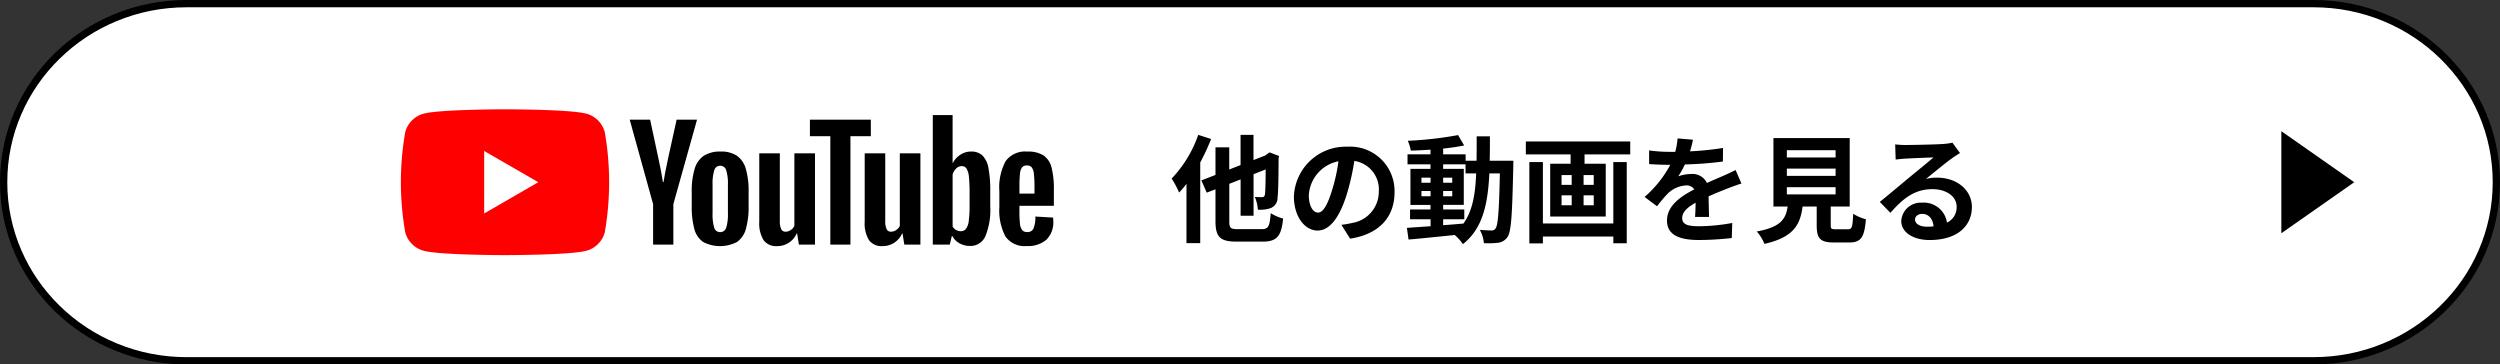 <svg xmlns="http://www.w3.org/2000/svg" width="343" height="50" viewBox="0 0 343 50">
  <rect x="0" y="0" width="343" height="50" fill="#333333" stroke="none"/>
  <g id="组_20187" data-name="组 20187" transform="translate(-12 -15284.5)">
    <g id="路径_17137" data-name="路径 17137" transform="translate(12 15284.5)" fill="#fff">
      <path d="M 317.403 49.5 L 25.597 49.5 C 22.207 49.5 18.919 48.852 15.824 47.573 C 12.836 46.339 10.151 44.571 7.847 42.32 C 5.542 40.07 3.734 37.45 2.47 34.532 C 1.163 31.513 0.5 28.306 0.5 25 C 0.5 21.694 1.163 18.487 2.47 15.468 C 3.734 12.55 5.542 9.93 7.847 7.68 C 10.151 5.429 12.836 3.661 15.824 2.427 C 18.919 1.148 22.207 0.5 25.597 0.5 L 317.403 0.5 C 320.793 0.5 324.081 1.148 327.176 2.427 C 330.164 3.661 332.849 5.429 335.153 7.68 C 337.458 9.93 339.266 12.55 340.53 15.468 C 341.837 18.487 342.5 21.694 342.5 25 C 342.5 28.306 341.837 31.513 340.53 34.532 C 339.266 37.45 337.458 40.07 335.153 42.32 C 332.849 44.571 330.164 46.339 327.176 47.573 C 324.081 48.852 320.793 49.5 317.403 49.5 Z" stroke="none"/>
      <path d="M 25.597 1 C 22.273 1 19.049 1.636 16.015 2.889 C 13.086 4.099 10.455 5.831 8.196 8.038 C 5.939 10.242 4.167 12.809 2.929 15.666 C 1.649 18.622 1 21.763 1 25 C 1 28.237 1.649 31.378 2.929 34.334 C 4.167 37.191 5.939 39.758 8.196 41.962 C 10.455 44.169 13.086 45.901 16.015 47.111 C 19.049 48.365 22.273 49 25.597 49 L 317.403 49 C 320.727 49 323.951 48.365 326.985 47.111 C 329.914 45.901 332.545 44.169 334.804 41.962 C 337.061 39.758 338.833 37.191 340.071 34.334 C 341.351 31.378 342 28.237 342 25 C 342 21.763 341.351 18.622 340.071 15.666 C 338.833 12.809 337.061 10.242 334.804 8.038 C 332.545 5.831 329.914 4.099 326.985 2.889 C 323.951 1.636 320.727 1 317.403 1 L 25.597 1 M 25.597 0 L 317.403 0 C 331.54 0 343 11.193 343 25 C 343 38.807 331.54 50 317.403 50 L 25.597 50 C 11.46 50 0 38.807 0 25 C 0 11.193 11.46 0 25.597 0 Z" stroke="none" fill="#000"/>
    </g>
    <path id="多边形_7" data-name="多边形 7" d="M7,0l7,10H0Z" transform="translate(335 15302.5) rotate(90)"/>
    <path id="路径_54516" data-name="路径 54516" d="M-52.1-13.5a16.579,16.579,0,0,1-3.648,6,13.216,13.216,0,0,1,1.024,1.92,13.254,13.254,0,0,0,1.008-1.2V1.36h1.888V-9.712a29.067,29.067,0,0,0,1.488-3.216ZM-46.64-.56c-1.04,0-1.2-.144-1.2-1.1v-5.12l1.552-.608V-2.4h1.776V-8.1l1.664-.656c-.016,2.1-.048,3.152-.1,3.424-.08.32-.192.384-.416.384-.176,0-.624-.016-.976-.032a5.073,5.073,0,0,1,.416,1.744,4.391,4.391,0,0,0,1.792-.224,1.5,1.5,0,0,0,.912-1.44c.1-.7.128-2.624.144-5.408l.064-.288-1.3-.5-.608.432-1.6.624v-3.456h-1.776v4.144l-1.552.608v-3.04h-1.888V-8l-1.936.752.736,1.68,1.2-.464v4.368c0,2.192.64,2.816,2.928,2.816h3.536c2.016,0,2.576-.8,2.816-3.168a6.193,6.193,0,0,1-1.7-.736C-42.3-.944-42.464-.56-43.408-.56Zm21.472-5.072a6.093,6.093,0,0,0-6.464-6.24,7.109,7.109,0,0,0-7.344,6.848c0,2.7,1.472,4.656,3.248,4.656,1.744,0,3.12-1.984,4.08-5.216a32.358,32.358,0,0,0,.96-4.336A3.955,3.955,0,0,1-27.328-5.7a4.342,4.342,0,0,1-3.648,4.288,12.306,12.306,0,0,1-1.488.256l1.2,1.9C-27.232.128-25.168-2.256-25.168-5.632Zm-11.76.4a5.036,5.036,0,0,1,4.064-4.64A24.017,24.017,0,0,1-33.712-6c-.656,2.16-1.28,3.168-1.952,3.168C-36.288-2.832-36.928-3.616-36.928-5.232ZM-18.5-1.92h2.9V-3.264h-2.9v-.624h2.832V-8.832H-18.5v-.624h3.072v1.248h1.456c-.112,2.864-.5,5.152-1.744,6.88-.928.08-1.872.16-2.784.224Zm-2.976-3.152v-.72h1.248v.72Zm4.224-.72v.72H-18.5v-.72ZM-18.5-6.928v-.7h1.248v.7Zm-2.976-.7h1.248v.7h-1.248Zm9.36-2.32c.032-1.056.032-2.176.032-3.344H-13.9c0,1.184,0,2.288-.016,3.344h-1.5v-.88H-18.5v-.784c1.04-.112,2.032-.256,2.88-.432l-.832-1.424a49.573,49.573,0,0,1-6.9.784,5.926,5.926,0,0,1,.416,1.344c.864-.016,1.776-.064,2.7-.128v.64h-3.152v1.376h3.152v.624h-2.752v4.944h2.752v.624H-23.04V-1.92h2.816v.96c-1.232.08-2.352.16-3.248.224l.224,1.6C-21.52.72-19.216.48-16.912.24A6.234,6.234,0,0,1-15.792,1.5C-13.1-.624-12.368-3.92-12.16-8.208h1.44c-.1,5.168-.256,7.12-.592,7.552a.581.581,0,0,1-.544.272c-.3,0-.912-.016-1.616-.08a4.455,4.455,0,0,1,.56,1.824A10.733,10.733,0,0,0-10.928,1.3,1.786,1.786,0,0,0-9.664.5c.512-.736.64-3.056.784-9.6,0-.224.016-.848.016-.848ZM4.848-1.344H-4.816V-9.76H-6.672V1.392h1.856V.448H4.848v.928h1.84V-9.76H4.848ZM2.16-6.64H.768V-7.984H2.16Zm0,2.8H.768V-5.2H2.16ZM-2.256-5.2H-.864v1.36H-2.256Zm0-2.784H-.864V-6.64H-2.256Zm-4.9-4.608v1.776h6.144v1.28h-2.8v7.248H3.808V-9.536H.9v-1.28H7.168v-1.776Zm22.928-.24-2.112-.176a8.9,8.9,0,0,1-.32,1.84h-.768A20.819,20.819,0,0,1,9.76-11.36v1.872c.88.064,2.048.1,2.7.1h.208A15.7,15.7,0,0,1,9.136-4.976L10.848-3.7a18.422,18.422,0,0,1,1.488-1.76,3.9,3.9,0,0,1,2.5-1.1,1.231,1.231,0,0,1,1.12.544c-1.824.944-3.744,2.224-3.744,4.272C12.208.32,14.064.928,16.576.928A40.025,40.025,0,0,0,21.1.656l.064-2.064a26.174,26.174,0,0,1-4.544.448c-1.568,0-2.32-.24-2.32-1.12,0-.8.64-1.424,1.84-2.112-.016.7-.032,1.472-.08,1.952h1.92c-.016-.736-.048-1.92-.064-2.816.976-.448,1.888-.8,2.608-1.088.544-.208,1.392-.528,1.9-.672l-.8-1.856c-.592.3-1.152.56-1.776.832-.656.288-1.328.56-2.16.944a2.167,2.167,0,0,0-2.128-1.232,5.422,5.422,0,0,0-1.808.32,11.171,11.171,0,0,0,.912-1.632,47.662,47.662,0,0,0,5.216-.4L19.9-11.7a40.507,40.507,0,0,1-4.528.464A15.307,15.307,0,0,0,15.776-12.832ZM28.656-6.32h6.688v.992H28.656Zm0-2.544h6.688v.992H28.656Zm0-2.528h6.688v.992H28.656ZM35.376-.544c-.608,0-.7-.064-.7-.576V-3.664H37.28v-9.392H26.816v9.392h1.952C28.5-1.92,27.808-.848,24.528-.24a6.03,6.03,0,0,1,1.056,1.7c3.952-.9,4.9-2.576,5.232-5.12h1.936V-1.1c0,1.792.448,2.368,2.352,2.368h2.112C38.8,1.264,39.3.608,39.5-1.92a6.06,6.06,0,0,1-1.744-.752c-.08,1.856-.176,2.128-.72,2.128ZM46.24-1.888c0-.4.384-.768.992-.768.864,0,1.456.672,1.552,1.712a8.353,8.353,0,0,1-.928.048C46.9-.9,46.24-1.3,46.24-1.888Zm-2.72-10.3.064,2.08c.368-.048.88-.1,1.312-.128.848-.048,3.056-.144,3.872-.16-.784.688-2.448,2.032-3.344,2.768-.944.784-2.88,2.416-4.016,3.328l1.456,1.5c1.712-1.952,3.312-3.248,5.76-3.248,1.888,0,3.328.976,3.328,2.416a2.319,2.319,0,0,1-1.328,2.176,3.2,3.2,0,0,0-3.408-2.736,2.681,2.681,0,0,0-2.864,2.5c0,1.6,1.68,2.624,3.9,2.624,3.872,0,5.792-2,5.792-4.528,0-2.336-2.064-4.032-4.784-4.032a6.25,6.25,0,0,0-1.52.176c1.008-.8,2.688-2.208,3.552-2.816.368-.272.752-.5,1.12-.736l-1.04-1.424a6.991,6.991,0,0,1-1.216.176c-.912.08-4.336.144-5.184.144A11.1,11.1,0,0,1,43.52-12.192Z" transform="translate(228.5 15316.5)"/>
    <g id="组_19366" data-name="组 19366" transform="translate(-17.55 15214.461)">
      <g id="组_4424" data-name="组 4424" transform="translate(84.55 85.039)">
        <path id="路径_17202" data-name="路径 17202" d="M112.524,88.162A3.579,3.579,0,0,0,110,85.636c-2.228-.6-11.163-.6-11.163-.6s-8.934,0-11.163.6a3.579,3.579,0,0,0-2.526,2.526,39.913,39.913,0,0,0,0,13.754,3.578,3.578,0,0,0,2.526,2.526c2.228.6,11.163.6,11.163.6s8.934,0,11.163-.6a3.578,3.578,0,0,0,2.526-2.526,39.913,39.913,0,0,0,0-13.754Z" transform="translate(-84.55 -85.039)" fill="red"/>
        <path id="路径_17203" data-name="路径 17203" d="M133.144,117.908l7.423-4.286-7.423-4.286Z" transform="translate(-121.715 -103.622)" fill="#fff"/>
      </g>
      <g id="组_4426" data-name="组 4426" transform="translate(115.947 85.825)">
        <g id="组_4425" data-name="组 4425" transform="translate(0 0)">
          <path id="路径_17204" data-name="路径 17204" d="M255.8,122.071a3.111,3.111,0,0,1-1.205-1.777,11.627,11.627,0,0,1-.358-3.208v-1.818a10.544,10.544,0,0,1,.408-3.249,3.26,3.26,0,0,1,1.277-1.788,4.136,4.136,0,0,1,2.278-.562,3.886,3.886,0,0,1,2.227.572,3.28,3.28,0,0,1,1.226,1.788,10.962,10.962,0,0,1,.388,3.239v1.818a11.152,11.152,0,0,1-.378,3.218,3.161,3.161,0,0,1-1.226,1.778,5.026,5.026,0,0,1-4.638-.01Zm3.167-1.961a6.106,6.106,0,0,0,.235-2v-3.9a6.035,6.035,0,0,0-.235-1.972.841.841,0,0,0-.828-.623.829.829,0,0,0-.807.623,6.026,6.026,0,0,0-.235,1.972v3.9a6.361,6.361,0,0,0,.225,2,.822.822,0,0,0,.817.613A.839.839,0,0,0,258.969,120.11Z" transform="translate(-245.729 -104.663)"/>
          <path id="路径_17205" data-name="路径 17205" d="M436.436,117.146v.633a16.654,16.654,0,0,0,.071,1.808,1.713,1.713,0,0,0,.3.879.842.842,0,0,0,.694.276.875.875,0,0,0,.868-.491,4.261,4.261,0,0,0,.255-1.635l2.432.143a3.8,3.8,0,0,1,.021.45,3.323,3.323,0,0,1-.95,2.595,3.87,3.87,0,0,1-2.687.858,3.2,3.2,0,0,1-2.922-1.308,7.656,7.656,0,0,1-.838-4.046v-2.186a7.572,7.572,0,0,1,.869-4.117,3.311,3.311,0,0,1,2.973-1.3,3.93,3.93,0,0,1,2.227.531,2.85,2.85,0,0,1,1.093,1.655,11.96,11.96,0,0,1,.317,3.106v2.145Zm.358-5.271a1.722,1.722,0,0,0-.286.868,16.915,16.915,0,0,0-.071,1.829v.9H438.5v-.9a15.222,15.222,0,0,0-.082-1.829,1.75,1.75,0,0,0-.3-.879.82.82,0,0,0-.664-.255A.8.8,0,0,0,436.793,111.874Z" transform="translate(-382.966 -104.693)"/>
          <path id="路径_17206" data-name="路径 17206" d="M221.26,102.66l-3.208-11.585h2.8l1.124,5.251q.429,1.941.633,3.31h.082q.143-.981.634-3.289l1.164-5.272h2.8l-3.249,11.585v5.558H221.26Z" transform="translate(-218.052 -90.442)"/>
          <path id="路径_17207" data-name="路径 17207" d="M301.286,110.711v12.525h-2.207l-.245-1.532h-.061a2.885,2.885,0,0,1-2.7,1.737,2.118,2.118,0,0,1-1.839-.817,4.386,4.386,0,0,1-.593-2.554v-9.358h2.82v9.194a2.8,2.8,0,0,0,.184,1.2.636.636,0,0,0,.613.357,1.251,1.251,0,0,0,.7-.225,1.392,1.392,0,0,0,.5-.572v-9.95Z" transform="translate(-275.866 -105.46)"/>
          <path id="路径_17208" data-name="路径 17208" d="M362.782,110.711v12.525h-2.207l-.245-1.532h-.061a2.885,2.885,0,0,1-2.7,1.737,2.118,2.118,0,0,1-1.839-.817,4.385,4.385,0,0,1-.592-2.554v-9.358h2.82v9.194a2.807,2.807,0,0,0,.184,1.2.636.636,0,0,0,.613.357,1.251,1.251,0,0,0,.7-.225,1.391,1.391,0,0,0,.5-.572v-9.95Z" transform="translate(-322.899 -105.46)"/>
          <path id="路径_17209" data-name="路径 17209" d="M331.539,93.345h-2.8v14.874h-2.758V93.345h-2.8V91.077h8.356Z" transform="translate(-298.457 -90.443)"/>
          <path id="路径_17210" data-name="路径 17210" d="M402.494,95.636a3.224,3.224,0,0,0-.828-1.716,2.223,2.223,0,0,0-1.573-.531,2.61,2.61,0,0,0-1.451.439,2.987,2.987,0,0,0-1.042,1.154h-.021v-6.6h-2.718v17.776h2.329l.286-1.185h.061a2.392,2.392,0,0,0,.981,1,2.906,2.906,0,0,0,1.451.368,2.221,2.221,0,0,0,2.1-1.318,9.484,9.484,0,0,0,.674-4.117V98.926A16.471,16.471,0,0,0,402.494,95.636Zm-2.585,5.109a15.906,15.906,0,0,1-.112,2.145,2.32,2.32,0,0,1-.378,1.1.873.873,0,0,1-.715.327,1.3,1.3,0,0,1-.644-.163,1.232,1.232,0,0,1-.48-.49v-7.11a1.777,1.777,0,0,1,.49-.838,1.085,1.085,0,0,1,.756-.327.763.763,0,0,1,.664.337,2.589,2.589,0,0,1,.327,1.134,21.128,21.128,0,0,1,.092,2.268Z" transform="translate(-353.279 -88.383)"/>
        </g>
      </g>
    </g>
  </g>
</svg>
